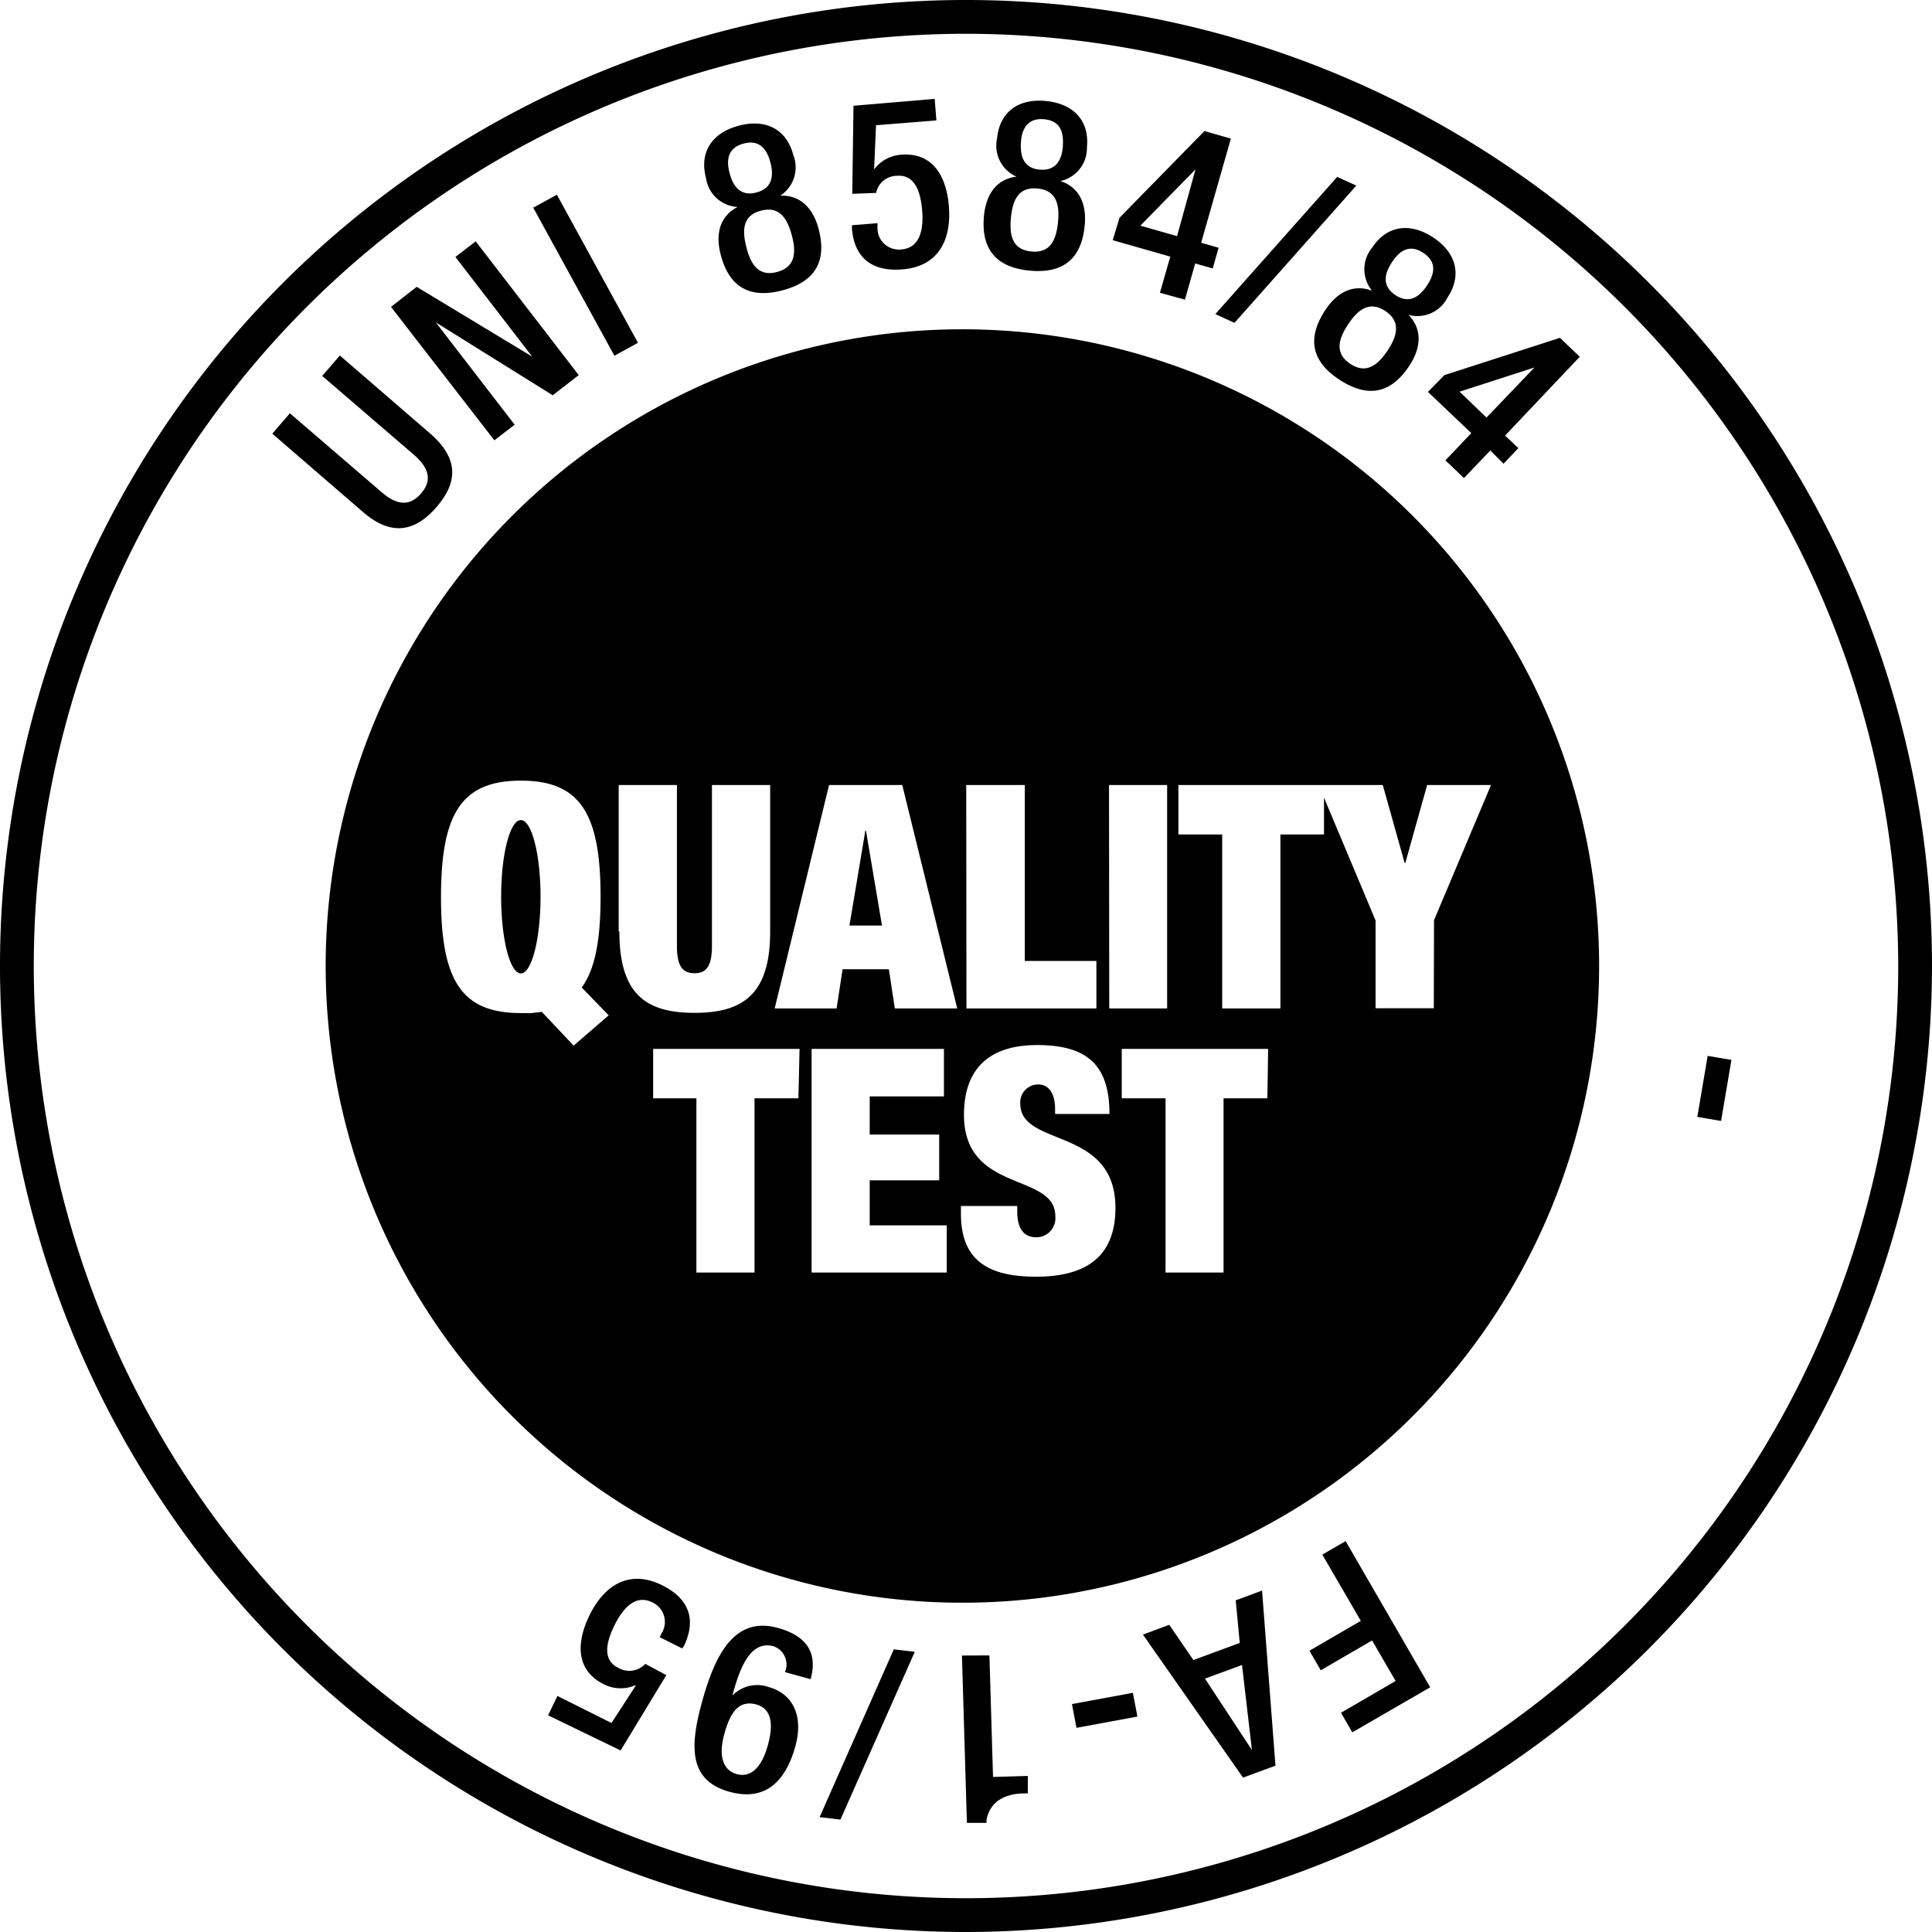 <svg xmlns="http://www.w3.org/2000/svg" viewBox="0 0 171.56 171.56"><g id="Livello_2" data-name="Livello 2"><g id="Livello_1-2" data-name="Livello 1"><path d="M85.78,171.56a85.78,85.78,0,1,1,85.78-85.78A85.88,85.88,0,0,1,85.78,171.56ZM85.78,3a82.78,82.78,0,1,0,82.78,82.78A82.87,82.87,0,0,0,85.78,3Z"/><path d="M25.74,36.7l8.14,7c1.44,1.25,2.56,1.22,3.51.12s.8-2.19-.64-3.44l-8.14-7,1.57-1.81,8,6.91c2.62,2.26,2.45,4.39.58,6.55s-4,2.66-6.58.39l-8-6.91Z"/><path d="M34.72,27.25,37,25.47l10.26,6.2,0,0-6.82-8.85,1.8-1.39,9.15,11.88-2.31,1.79L38.7,28.63l0,0,7,9.08-1.8,1.39Z"/><path d="M47.35,18.44l2.1-1.15,7.2,13.15-2.09,1.15Z"/><path d="M64,22.62c-.56-2.13.14-3.55,1.5-4.24v0a3,3,0,0,1-2.81-2.58c-.6-2.25.5-4,2.92-4.64s4.24.34,4.83,2.59a3,3,0,0,1-1.16,3.63v0c1.52-.08,2.84.81,3.41,2.94.75,2.84-.26,4.68-3.2,5.46S64.74,25.47,64,22.62Zm3.18-5.53c1.44-.38,1.53-1.54,1.23-2.67s-.94-2.06-2.38-1.67-1.54,1.49-1.24,2.63S65.73,17.47,67.17,17.09ZM69,24.15c1.63-.43,1.72-1.73,1.31-3.26s-1.12-2.61-2.75-2.18S65.89,20.45,66.29,22,67.42,24.58,69,24.15Z"/><path d="M75.66,20l2.26-.18,0,.39a1.9,1.9,0,0,0,2.12,1.94c1.67-.13,2-1.8,1.84-3.54s-.71-3.12-2.24-3a1.89,1.89,0,0,0-1.84,1.52l-2.12.08.11-7.82L83,8.78l.15,1.91-5.36.43-.17,3.93,0,0A3.25,3.25,0,0,1,80,13.74c3.09-.25,4.08,2.3,4.26,4.58.24,3-.94,5.35-4.14,5.6-2.66.22-4.26-1-4.47-3.64Z"/><path d="M87.38,19.13c.22-2.19,1.38-3.28,2.89-3.44v0a3,3,0,0,1-1.73-3.4c.22-2.32,1.87-3.57,4.35-3.32s3.86,1.79,3.63,4.11a3,3,0,0,1-2.36,3v0c1.45.46,2.38,1.75,2.16,3.95-.28,2.92-1.88,4.29-4.9,4S87.09,22.06,87.38,19.13Zm4.2,3.2c1.67.17,2.21-1,2.37-2.59s-.15-2.84-1.82-3-2.21,1-2.36,2.6S89.91,22.17,91.58,22.33Zm.72-7.27c1.48.15,2-.9,2.08-2.07s-.16-2.25-1.64-2.4-2,.86-2.08,2S90.81,14.92,92.3,15.06Z"/><path d="M99.41,19.34l7.54-7.7,2.35.67-2.64,9.25,1.55.44-.52,1.84-1.56-.44-.91,3.21L103,26l.92-3.21-5.11-1.46Zm6.75-4.3h0l-4.9,5,3.26.93Z"/><path d="M118.74,15.71l1.7.77L109.62,28.67l-1.7-.78Z"/><path d="M117.68,27.54c1.21-1.84,2.74-2.27,4.16-1.72l0,0a3,3,0,0,1,0-3.82c1.28-1.95,3.31-2.29,5.4-.93s2.59,3.38,1.31,5.33a3,3,0,0,1-3.48,1.56l0,0c1.07,1.08,1.29,2.66.09,4.5-1.61,2.46-3.65,2.93-6.2,1.27S116.07,30,117.68,27.54Zm2.24,4.78c1.4.92,2.43.11,3.3-1.2s1.19-2.59-.22-3.51-2.43-.11-3.3,1.21S118.51,31.4,119.92,32.32Zm4-6.11c1.25.82,2.16.11,2.81-.88s.9-2.06-.35-2.88-2.13-.15-2.78.84S122.68,25.39,123.92,26.21Z"/><path d="M128.26,33.31,138.52,30l1.76,1.68-6.63,7,1.18,1.11-1.32,1.39L132.34,40,130,42.45l-1.65-1.57,2.3-2.42-3.85-3.66Zm8-.68,0,0-6.65,2.15L132,37.08Z"/><path d="M153.75,94.12l-.92,5.42-2.11-.36.92-5.42Z"/><path d="M127,149.83l-6.92,4-1-1.74,4.85-2.82-2.09-3.6-4.56,2.65-1-1.74,4.56-2.65-3.42-5.88,2.07-1.2Z"/><path d="M113.26,156.79l-2.88,1.06-8.89-12.7,2.34-.87,2.14,3.13,4.12-1.52-.36-3.78,2.34-.87ZM107,149.06l4.17,6.34h0l-.88-7.55Z"/><path d="M101,152.43l-5.41,1-.4-2.11,5.41-1Z"/><path d="M87.86,147l.32,10.79,3.09-.09,0,1.55h-.23c-1.43,0-3.06.45-3.44,2.33v.29l-1.74,0-.44-14.86Z"/><path d="M74.63,161.58l-1.85-.22,6.59-14.9,1.86.22Z"/><path d="M69.7,148.48a1.71,1.71,0,0,0-1-2.29c-2.16-.6-3.07,2.2-3.65,4.31l0,.05a3.06,3.06,0,0,1,3.21-.74c2,.54,3.15,2.39,2.37,5.25-.92,3.3-2.79,4.89-5.85,4.05-3.62-1-3.55-4-2.42-8.06,1.19-4.29,2.94-7.53,6.72-6.49,2.53.7,3.56,2.19,2.9,4.55Zm-4.27,9.06c1.4.38,2.29-.87,2.75-2.55.56-2,.27-3.26-1-3.63-1.7-.47-2.4.93-2.87,2.65S64.07,157.16,65.43,157.54Z"/><path d="M60.58,146.38l-2-1,.18-.36a1.91,1.91,0,0,0-.85-2.74c-1.51-.73-2.62.55-3.38,2.12s-1,3.06.41,3.72a1.92,1.92,0,0,0,2.36-.37l1.87,1-4.06,6.69-6.44-3.12.83-1.72L54.3,153l2.14-3.3,0-.06a3.29,3.29,0,0,1-2.76-.05c-2.79-1.35-2.35-4.06-1.35-6.12,1.3-2.68,3.51-4.13,6.41-2.73,2.4,1.17,3.14,3,2,5.41Z"/><polygon points="76.84 73.77 75.43 82.19 78.32 82.19 76.9 73.77 76.84 73.77"/><ellipse cx="46.25" cy="79.63" rx="1.75" ry="6.81"/><path d="M85.48,29.24A56.54,56.54,0,1,0,142,85.78,56.54,56.54,0,0,0,85.48,29.24Zm13,40.47h5.16V89.55H98.5Zm-12.68,0H91V85.33h6.36v4.22H85.82ZM50.94,92.85l-2.83-3-.89.11a2.37,2.37,0,0,1-.47,0h-.5c-5.28,0-7.09-2.89-7.09-10.31S41,69.32,46.25,69.32s7.08,2.89,7.08,10.31c0,3.81-.47,6.39-1.67,8.06l2.39,2.47Zm4-10.14v-13h5.17V84c0,1.92.59,2.42,1.56,2.42s1.55-.5,1.55-2.42V69.71h5.17v13c0,5.56-2.39,7.23-6.72,7.23S55,88.27,55,82.71ZM70.9,97.53H67V113H61.84V97.53H58V93.14h13ZM84.07,113h-12V93.14H83.82v4.22H77.23v3.39H83.4v4.06H77.23v4h6.84ZM79.46,89.55l-.53-3.48H74.82l-.53,3.48h-5.5l4.83-19.84h6.5L85,89.55ZM92,113.37c-4.28,0-6.67-1.47-6.67-5.59v-.69h5v.47c0,1.7.7,2.31,1.7,2.31A1.69,1.69,0,0,0,93.71,108c0-3.92-8.11-2-8.11-9,0-4,2.14-6.2,6.5-6.2,4.53,0,6.42,1.86,6.42,6.12H93.69v-.48c0-1.19-.48-2.14-1.48-2.14A1.59,1.59,0,0,0,90.6,98c0,3.92,8.45,2,8.45,9.26C99.05,111.48,96.58,113.37,92,113.37Zm20.54-15.84h-3.89V113H103.5V97.53H99.61V93.14h13Zm14.78-8h-5.17V81.74l-4.58-10.91V74.1H113.7V89.55h-5.17V74.1h-3.89V69.71h18.15l1.94,6.92h.06l1.94-6.92h5.67l-5.06,12Z"/></g></g></svg>